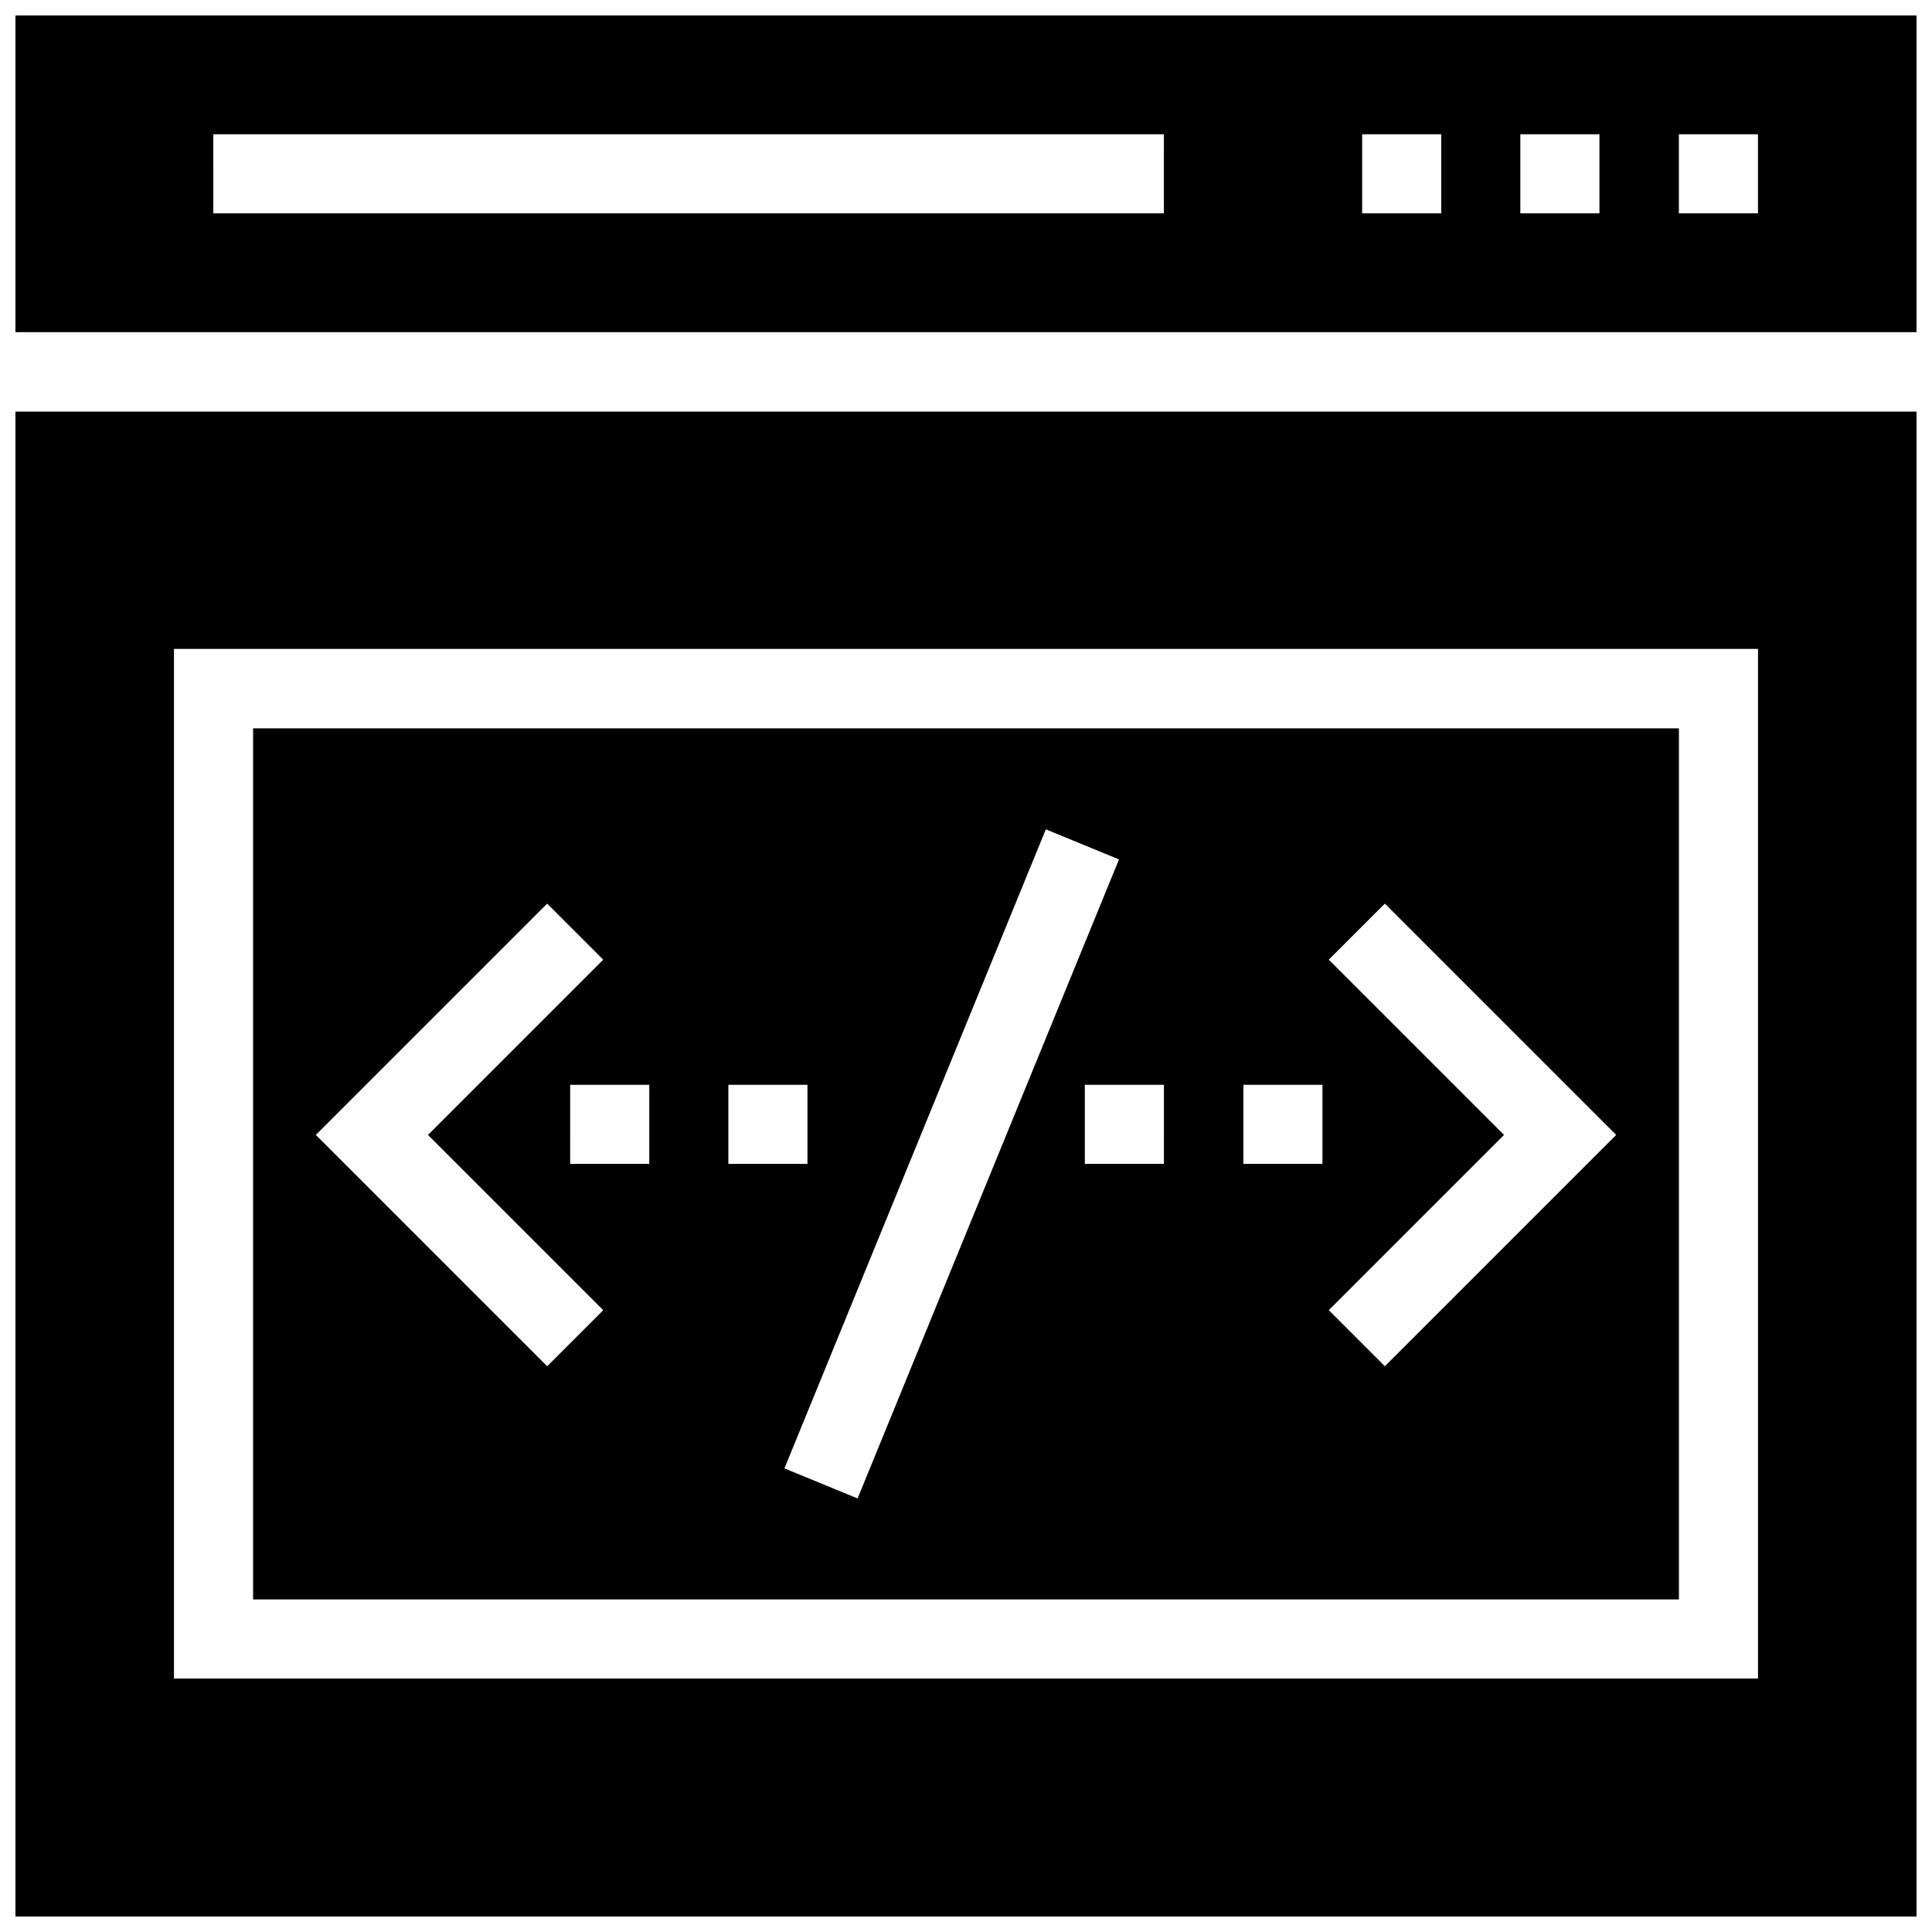 <?xml version="1.0" encoding="UTF-8"?>
<!-- Uploaded to: ICON Repo, www.svgrepo.com, Generator: ICON Repo Mixer Tools -->
<svg width="800px" height="800px" version="1.1" viewBox="144 144 512 512" xmlns="http://www.w3.org/2000/svg">
 <defs>
  <clipPath id="b">
   <path d="m148.09 148.09h503.81v84.906h-503.81z"/>
  </clipPath>
  <clipPath id="a">
   <path d="m148.09 253h503.81v398.9h-503.81z"/>
  </clipPath>
 </defs>
 <path d="m211.07 567.87h377.86v-230.85h-377.86zm285.07-169.55 14.859-14.859 61.305 61.305-61.305 61.305-14.859-14.859 46.445-46.445zm-22.633 33.164h20.957v20.961h-20.961zm-21.059 20.957h-20.957v-20.957h20.961zm-11.906-80.688-69.273 169.35-19.387-7.969 69.273-169.35zm-103.52 59.73h20.961v20.961l-20.961-0.004zm-20.961 20.957h-20.961l0.004-20.957h20.961zm-27.059-68.977 14.859 14.859-46.445 46.445 46.445 46.445-14.859 14.859-61.305-61.305z"/>
 <g clip-path="url(#b)">
  <path d="m148.09 148.09v83.934h503.81v-83.934zm304.35 52.449h-251.91l0.004-20.961h251.91zm73.504 0h-20.961l0.004-20.961h20.957zm41.922 0h-20.961v-20.961h20.961zm42.016 0h-20.961v-20.961h20.961z"/>
 </g>
 <g clip-path="url(#a)">
  <path d="m148.09 651.9h503.81v-398.82h-503.81zm42.016-335.94h419.78v272.86h-419.78z"/>
 </g>
</svg>